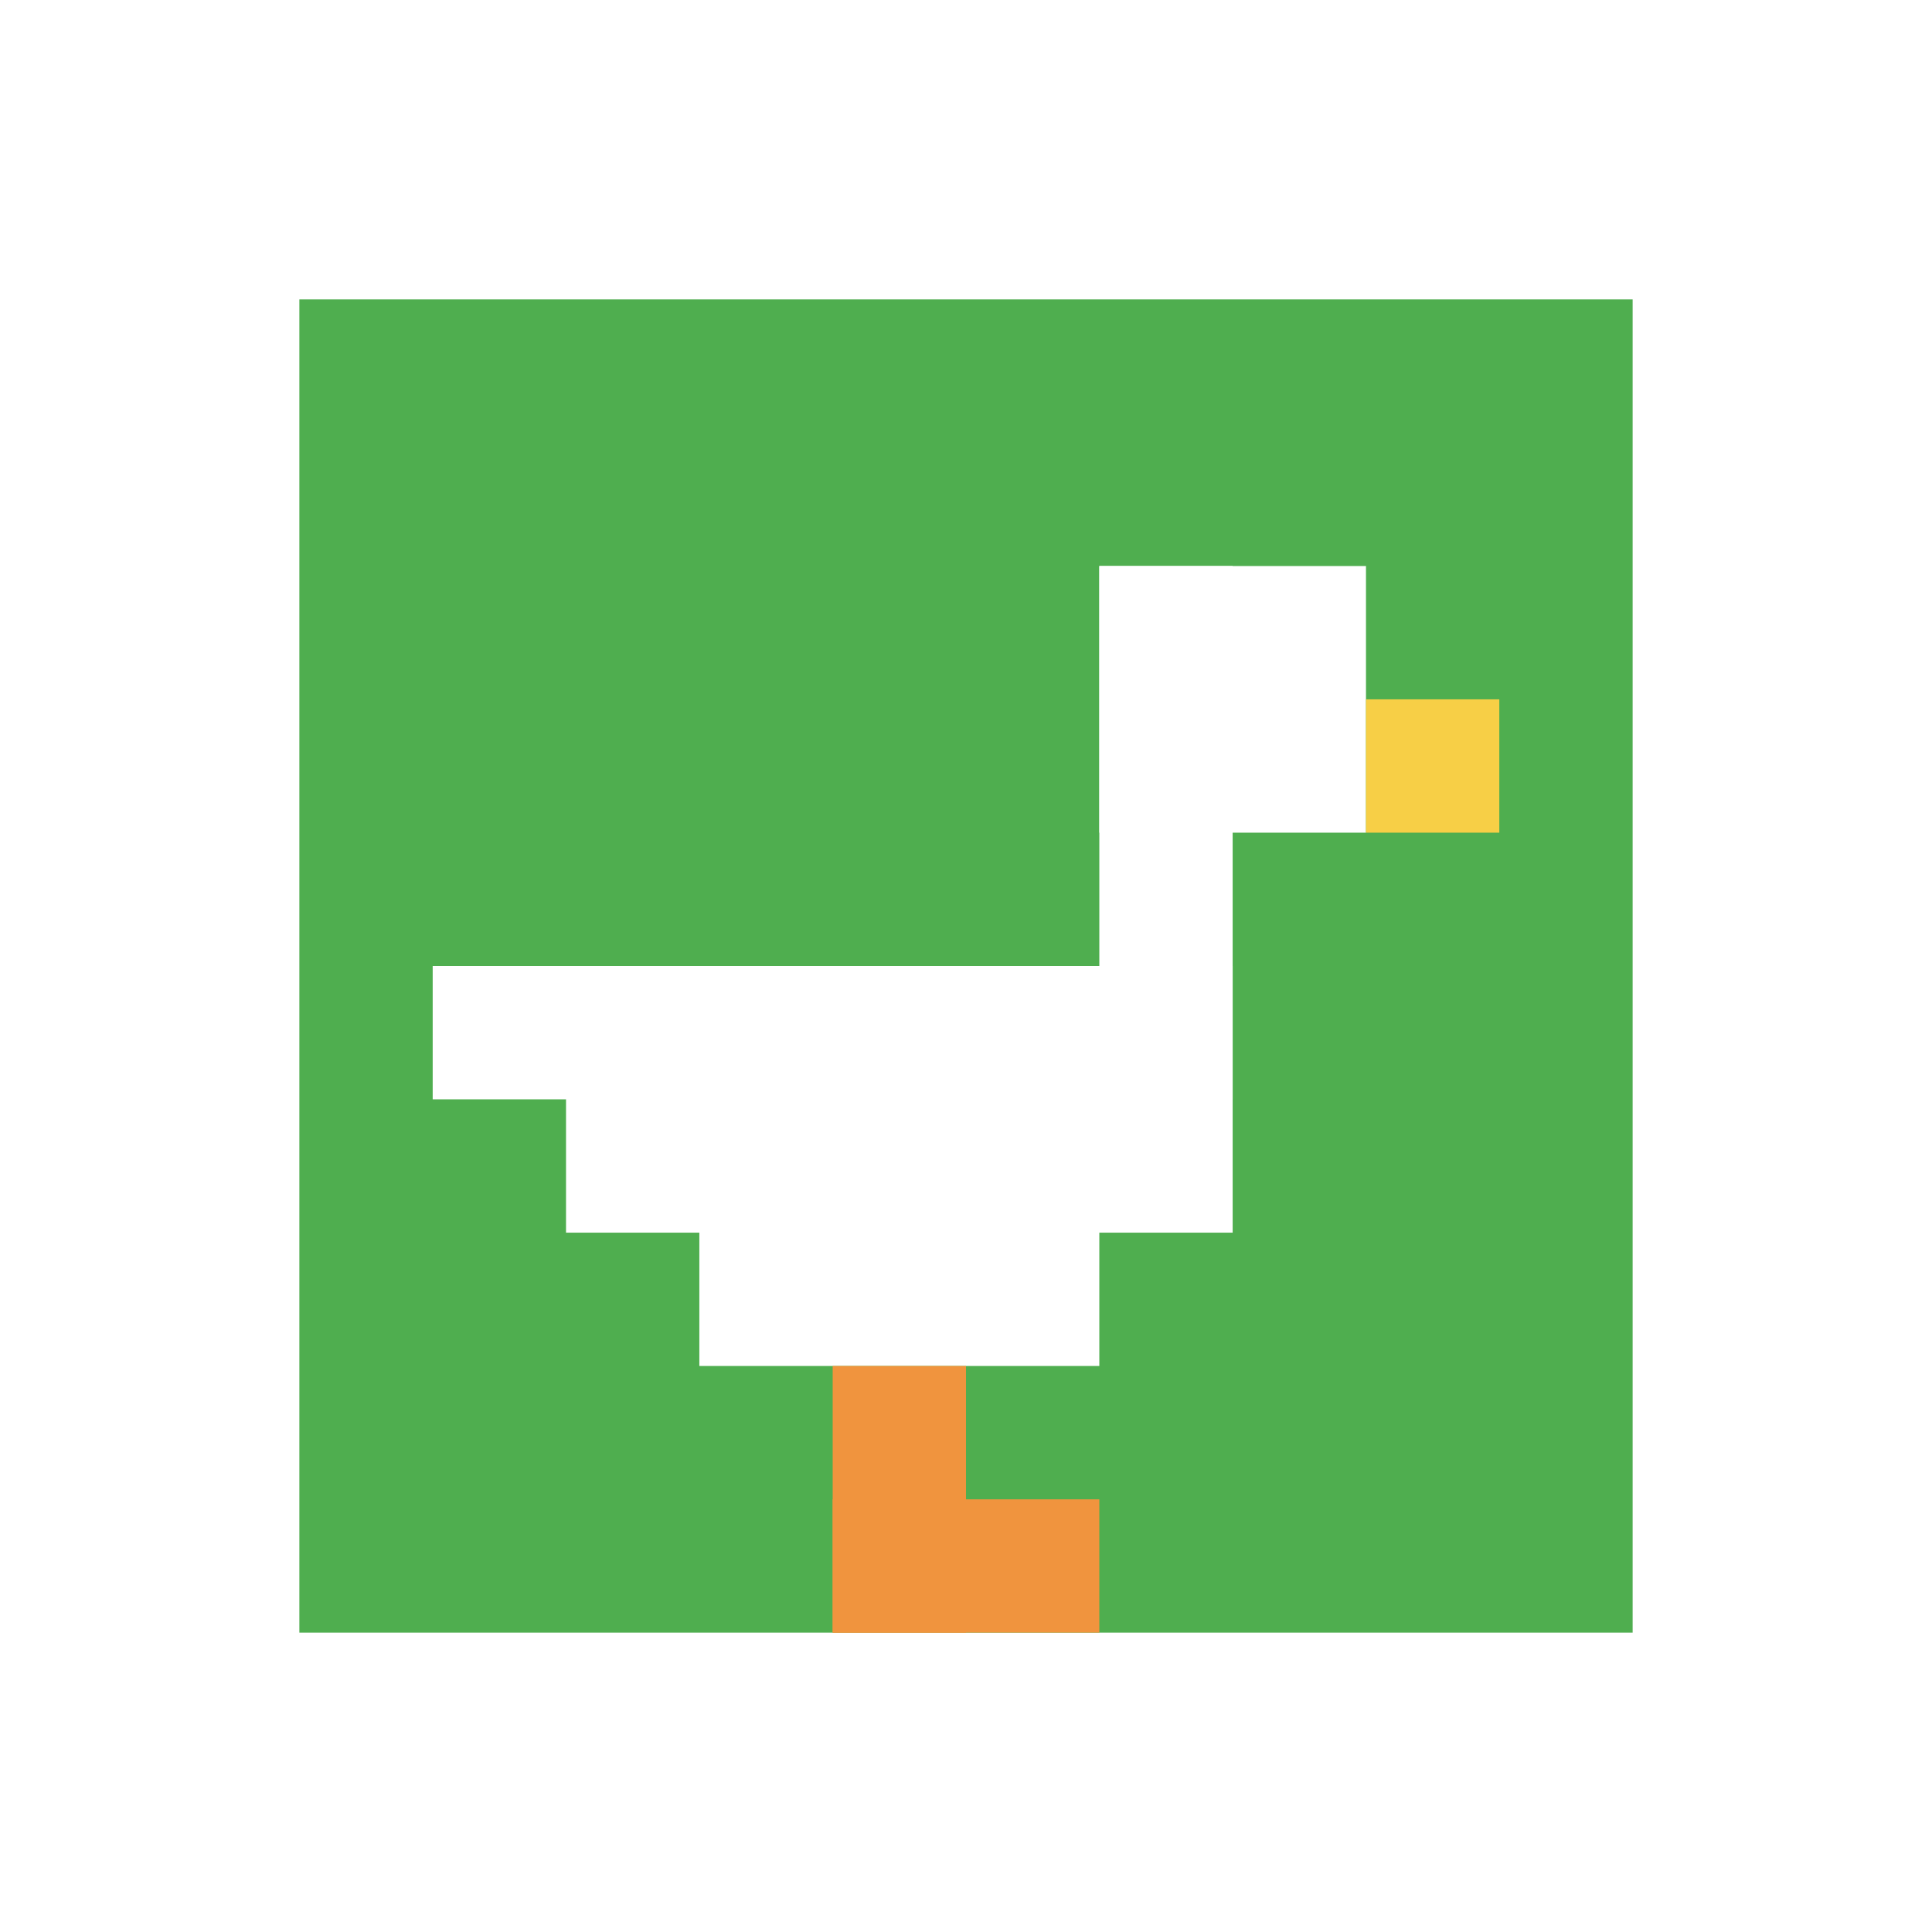 <svg xmlns="http://www.w3.org/2000/svg" width="697" height="697" version="1.1"><rect width="100%" height="100%" fill="#fff"/><g><g id="0-0"><path fill="#4FAE4F" d="M108 108h481v481H108z"/><g><path id="108-108-6-2-2-2" fill="#fff" d="M396.6 204.2h96.2v96.2h-96.2z"/><path id="108-108-6-2-1-4" fill="#fff" d="M396.6 204.2h48.1v192.4h-48.1z"/><path id="108-108-1-5-5-1" fill="#fff" d="M156.1 348.5h240.5v48.1H156.1z"/><path id="108-108-2-5-5-2" fill="#fff" d="M204.2 348.5h240.5v96.2H204.2z"/><path id="108-108-3-5-3-3" fill="#fff" d="M252.3 348.5h144.3v144.3H252.3z"/><path id="108-108-8-3-1-1" fill="#F7CF46" d="M492.8 252.3h48.1v48.1h-48.1z"/><path id="108-108-4-8-1-2" fill="#F0943E" d="M300.4 492.8h48.1V589h-48.1z"/><path id="108-108-4-9-2-1" fill="#F0943E" d="M300.4 540.9h96.2V589h-96.2z"/></g><path fill="none" stroke="#fff" stroke-width="0" d="M108 108h481v481H108z"/></g></g></svg>